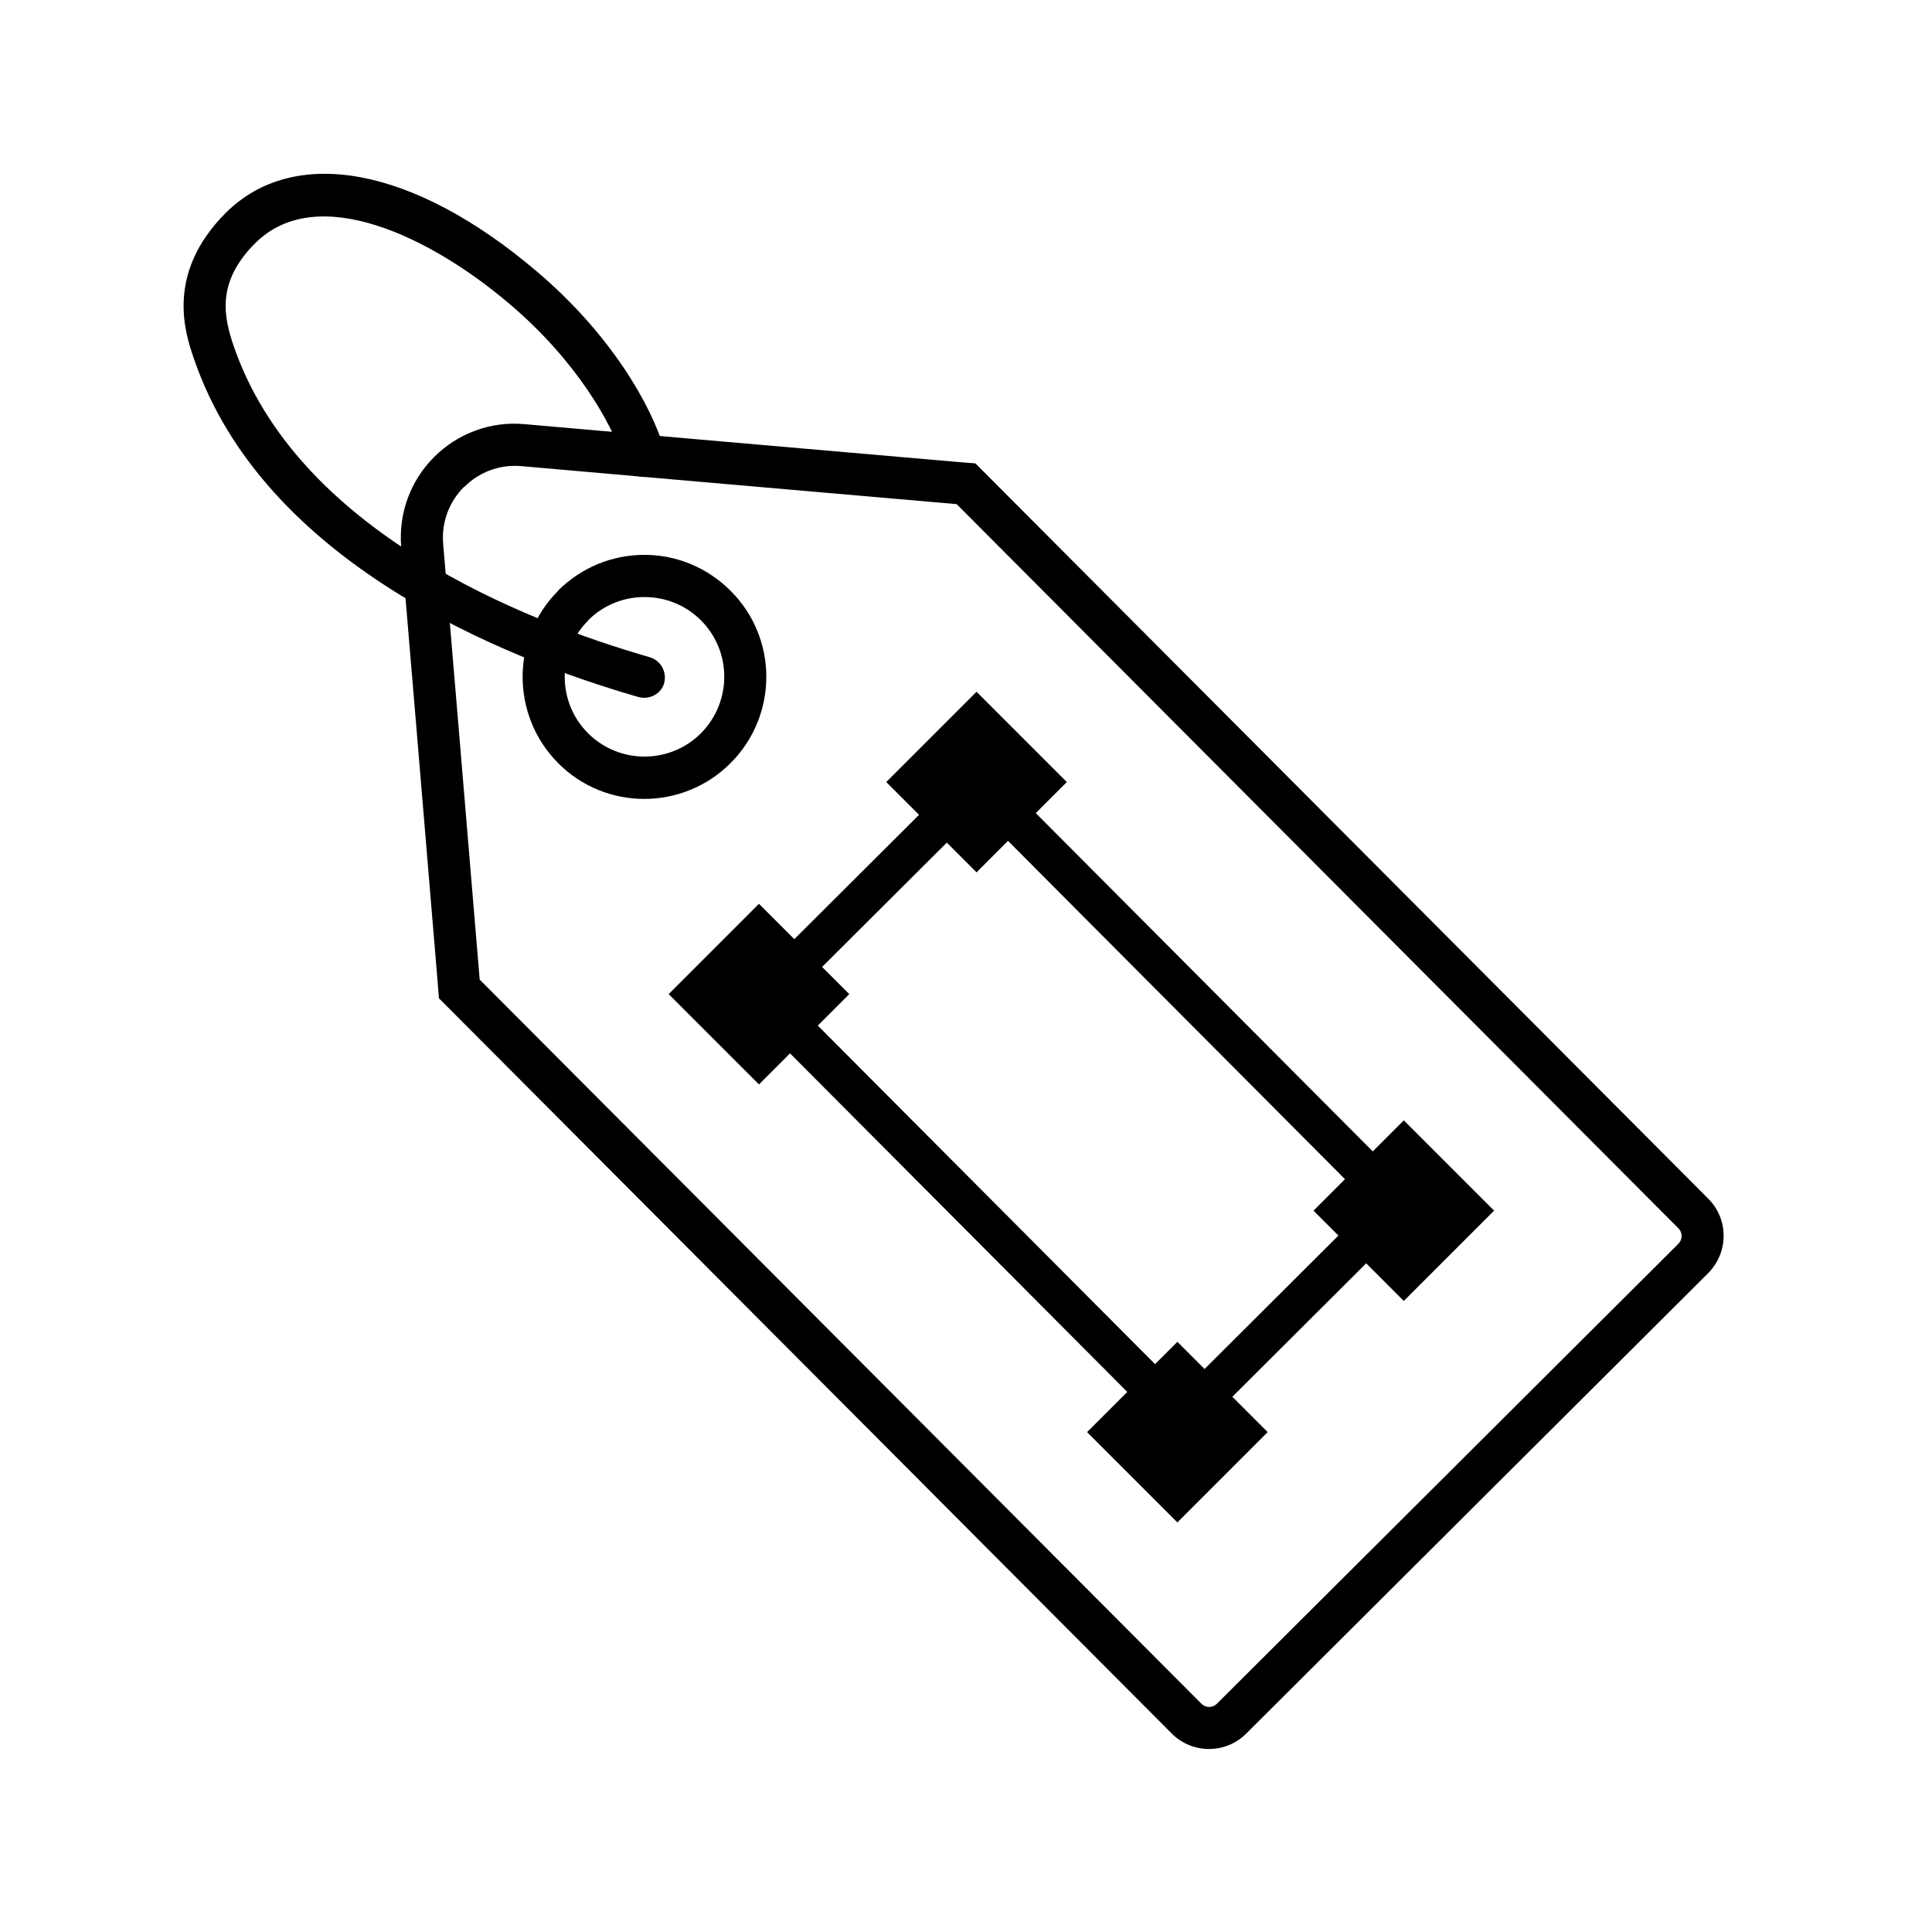 <?xml version="1.0" encoding="UTF-8"?><svg id="Layer_1" xmlns="http://www.w3.org/2000/svg" viewBox="0 0 64 64"><path d="m15.38,16.13c.48-.48,1.15-.75,1.88-.69l5.81.51,8.62.75,23.91,23.99c.14.14.14.37,0,.51h0s-15.29,15.24-15.29,15.24c-.14.14-.37.14-.51,0l-23.91-23.99-.72-8.62-.49-5.82c-.06-.73.21-1.4.69-1.88m-.99-.99c-.79.79-1.18,1.87-1.09,2.98l.49,5.82.72,8.62.04.51.36.36,23.91,23.99c.68.69,1.8.69,2.48,0l15.29-15.24c.69-.69.69-1.8,0-2.48l-23.91-23.99-.36-.36-.51-.04-8.62-.75-5.81-.51c-1.11-.1-2.2.3-2.99,1.09h0Z"/><path d="m19.48,20.55h0c1.03-1.03,2.71-1.03,3.74,0,1.03,1.03,1.03,2.7,0,3.74h0c-1.03,1.03-2.71,1.03-3.74,0-1.03-1.03-1.03-2.7,0-3.73m-.99-.99c-1.57,1.57-1.57,4.13,0,5.71,1.57,1.58,4.13,1.58,5.71,0,1.58-1.58,1.58-4.14,0-5.71-.76-.76-1.78-1.19-2.85-1.19-1.08,0-2.09.42-2.86,1.18h0s0,0,0,0h0Z"/><path d="m26.19,33.07l6.22-6.2,12.97,13.02-6.22,6.2-12.97-13.02m-1.84,0l.92.92,12.97,13.02.92.92.92-.92,6.22-6.2.92-.92-.92-.92-12.97-13.02-.92-.92-.92.92-6.22,6.2-.92.92h0Z"/><path d="m21.84,22.91c-.17.17-.43.25-.69.18-4.51-1.3-12.41-4.47-14.72-11.19-.29-.84-.97-2.82,1.04-4.84,2.27-2.27,6.23-1.54,10.31,1.93,2.44,2.07,3.79,4.41,4.23,5.91.11.37-.1.76-.47.87-.37.11-.76-.1-.87-.47-.37-1.25-1.59-3.37-3.8-5.24-2.6-2.21-6.37-4.05-8.42-2-1.29,1.29-1.04,2.43-.71,3.4,2.1,6.12,9.54,9.09,13.78,10.31.37.11.58.49.48.86-.03.12-.1.22-.18.3Z"/><rect x="30.23" y="23.79" width="4.23" height="4.23" transform="translate(-8.84 30.46) rotate(-45)"/><rect x="23.03" y="30.81" width="4.23" height="4.23" transform="translate(-15.92 27.43) rotate(-45)"/><rect x="44.39" y="37.99" width="4.23" height="4.23" transform="translate(-14.74 44.63) rotate(-45)"/><rect x="36.89" y="45.32" width="4.23" height="4.23" transform="translate(-22.12 41.48) rotate(-45)"/></svg>